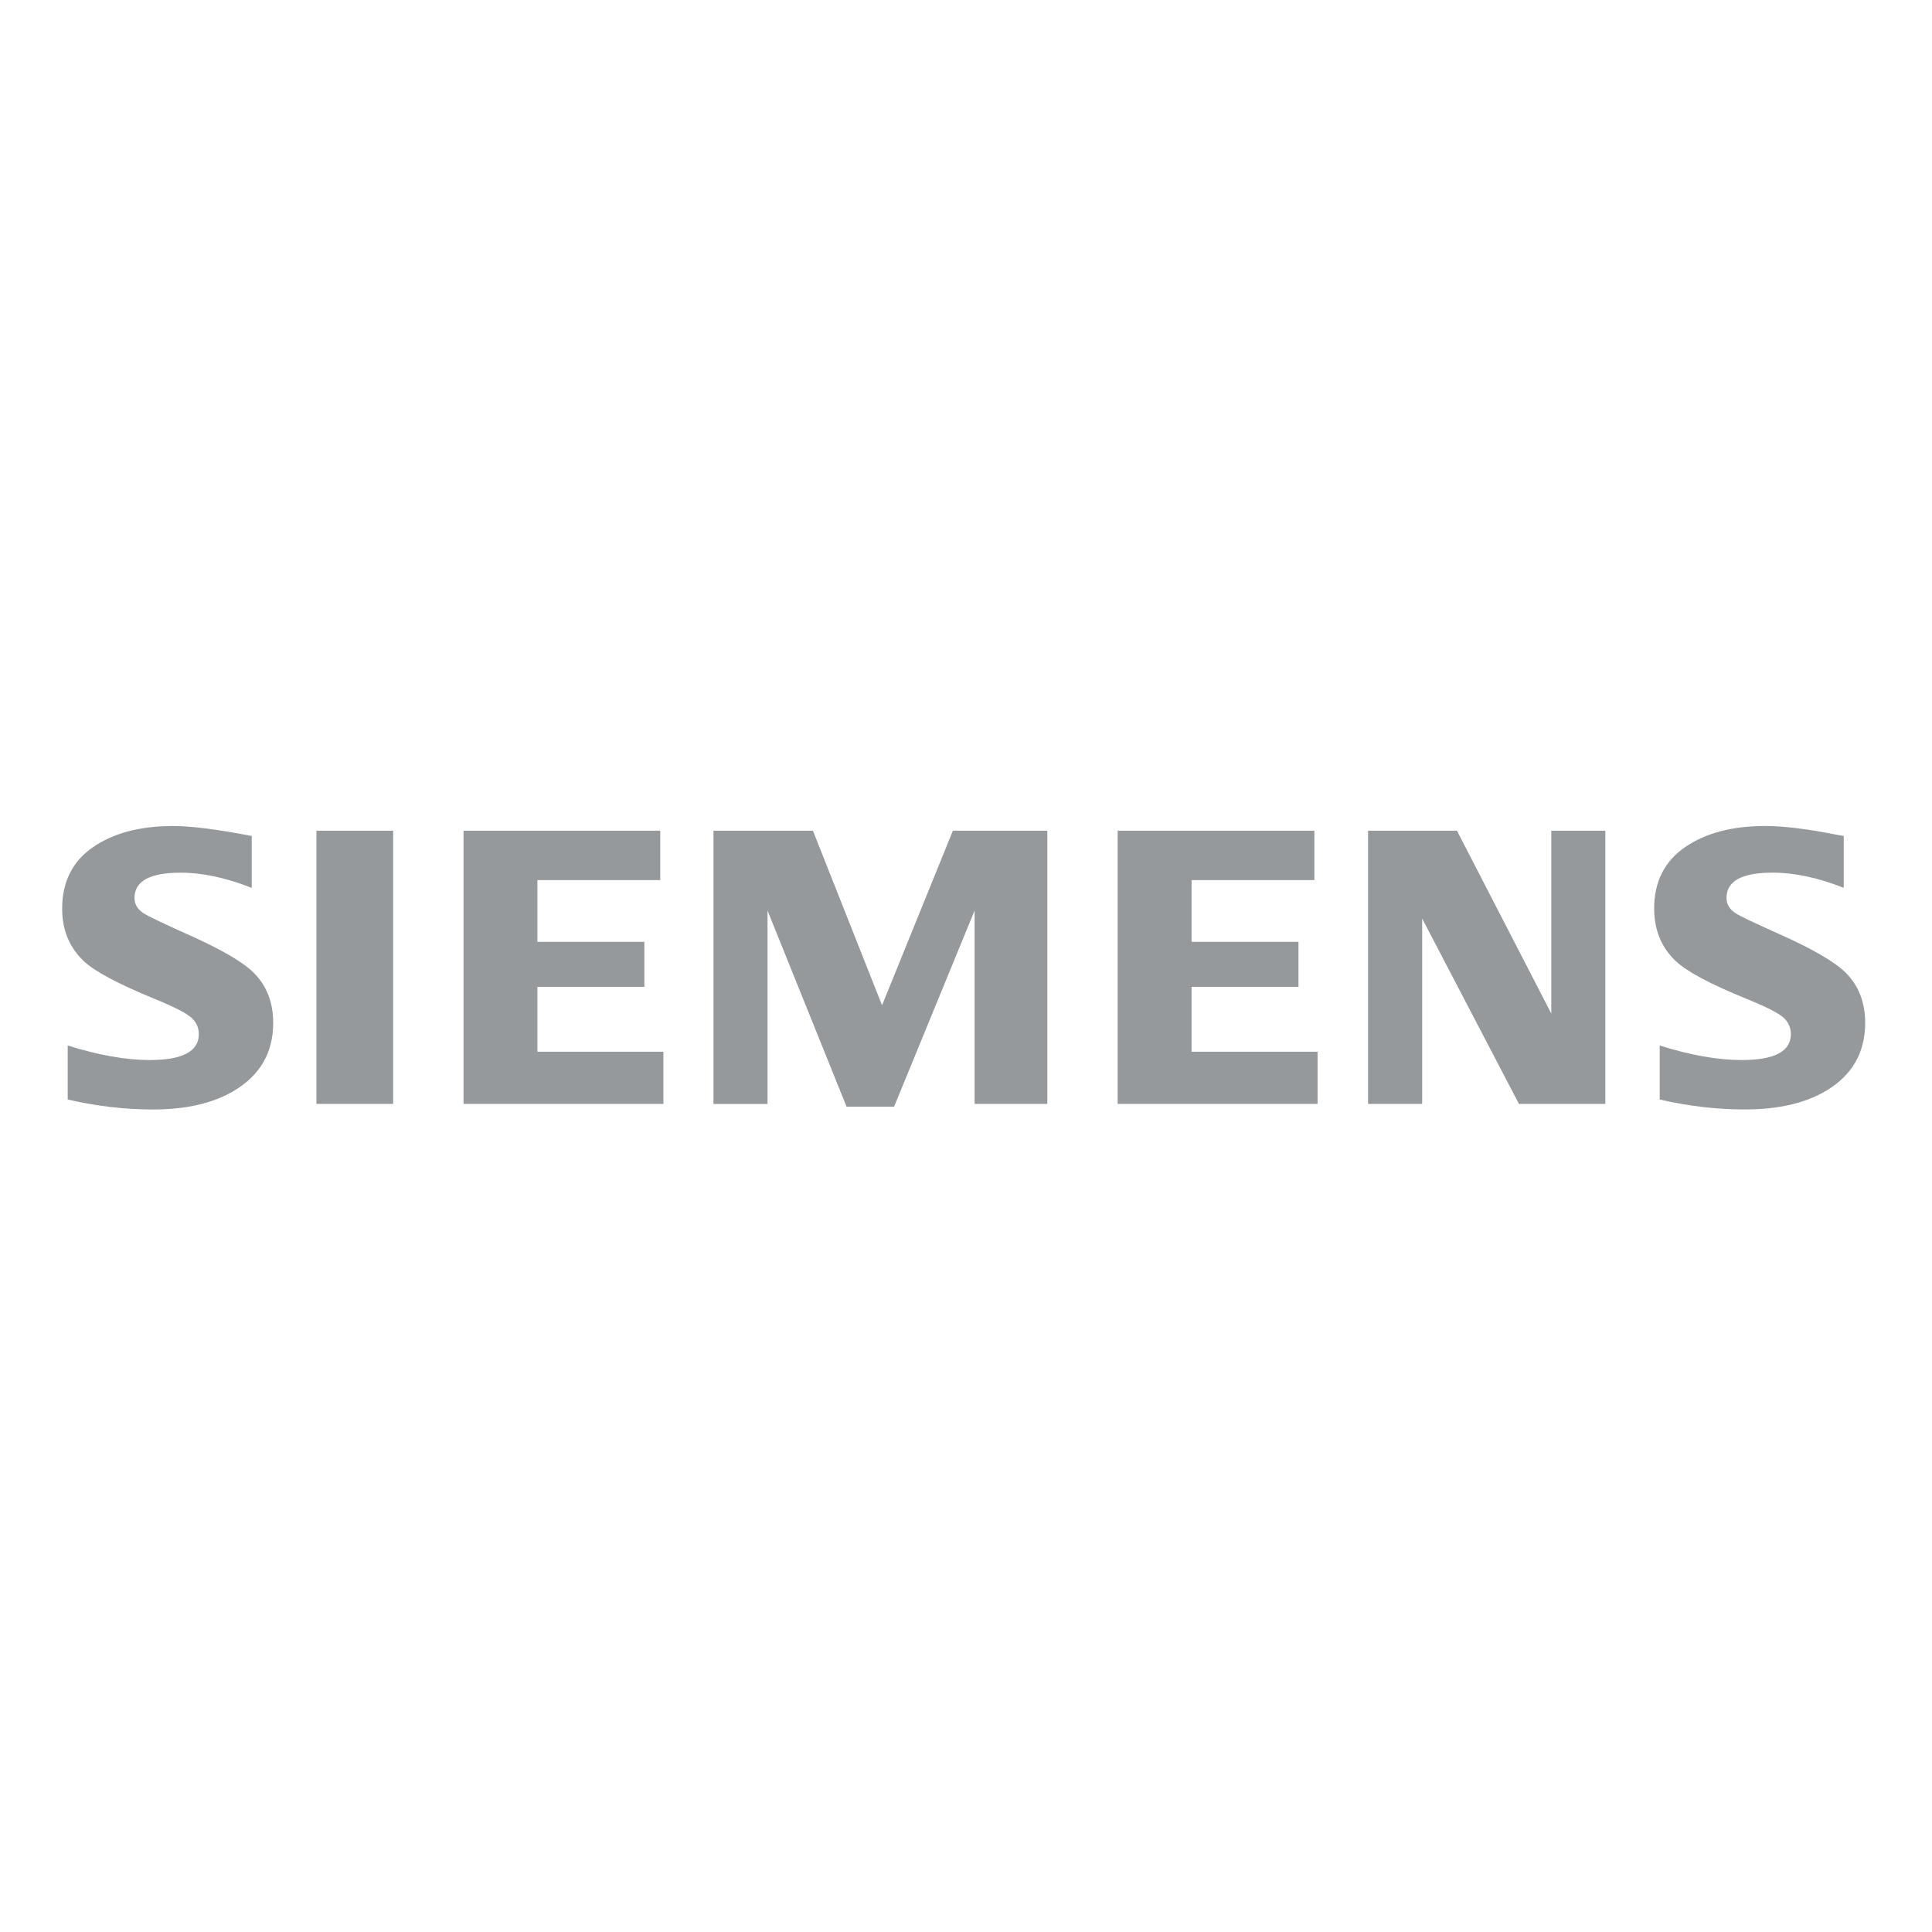 <?xml version="1.0" encoding="utf-8"?>
<!-- Generator: Adobe Illustrator 26.5.0, SVG Export Plug-In . SVG Version: 6.00 Build 0)  -->
<svg version="1.1" id="Layer_1" xmlns="http://www.w3.org/2000/svg" xmlns:xlink="http://www.w3.org/1999/xlink" x="0px" y="0px"
	 viewBox="0 0 512 512" style="enable-background:new 0 0 512 512;" xml:space="preserve">
<style type="text/css">
	.st0{fill-rule:evenodd;clip-rule:evenodd;fill:#95999C;}
</style>
<g>
	<path class="st0" d="M17.94,291.38v-14.31c8.18,2.56,15.42,3.85,21.72,3.85c8.69,0,13.03-2.29,13.03-6.85c0-1.7-0.63-3.13-1.89-4.3
		c-1.3-1.22-4.62-2.94-9.95-5.11c-9.58-3.92-15.82-7.26-18.73-10.02c-3.77-3.64-5.65-8.25-5.65-13.8c0-7.16,2.75-12.62,8.23-16.37
		c5.41-3.71,12.48-5.57,21.18-5.57c4.8,0,11.75,0.89,20.83,2.64v13.76c-6.76-2.68-13.03-4.03-18.83-4.03
		c-8.16,0-12.24,2.24-12.24,6.7c0,1.68,0.82,3.03,2.46,4.09c1.37,0.85,5.15,2.65,11.31,5.42c8.88,3.92,14.79,7.33,17.74,10.23
		c3.5,3.45,5.25,7.89,5.25,13.36c0,7.84-3.43,13.82-10.29,17.94c-5.55,3.35-12.76,5.02-21.6,5.02
		C33.03,294.02,25.51,293.14,17.94,291.38L17.94,291.38z M83.86,292.55v-72.4h20.33v72.4H83.86L83.86,292.55z M122.84,292.55v-72.4
		h52.13v13.09h-32.55v16.35h28.34v11.94h-28.34v17.19h33.39v13.83H122.84L122.84,292.55z M189.08,292.55v-72.4h26.36l18.31,46.26
		l18.77-46.26h25.03v72.4h-19.27V241.3l-21.34,51.99h-12.59L203.4,241.3v51.26h-14.32V292.55z M296.19,292.55v-72.4h52.13v13.09
		h-32.54v16.35h28.33v11.94h-28.33v17.19h33.39v13.83H296.19L296.19,292.55z M362.55,292.55v-72.4h23.56l25,48.46v-48.46h14.32v72.4
		h-22.89l-25.65-49.12v49.12H362.55L362.55,292.55z M439.84,291.38v-14.31c8.12,2.56,15.35,3.85,21.72,3.85
		c8.7,0,13.04-2.29,13.04-6.85c0-1.7-0.63-3.13-1.85-4.3c-1.29-1.22-4.63-2.94-10-5.11c-9.55-3.88-15.8-7.23-18.73-10.02
		c-3.76-3.61-5.65-8.23-5.65-13.86c0-7.12,2.75-12.55,8.23-16.31c5.42-3.71,12.48-5.57,21.19-5.57c4.9,0,11.24,0.78,19.03,2.33
		l1.79,0.3v13.76c-6.76-2.68-13.05-4.03-18.88-4.03c-8.13,0-12.19,2.24-12.19,6.7c0,1.68,0.81,3.03,2.46,4.09
		c1.3,0.81,5.1,2.63,11.36,5.42c8.81,3.92,14.72,7.33,17.69,10.23c3.49,3.45,5.24,7.89,5.24,13.36c0,7.84-3.41,13.82-10.23,17.94
		c-5.58,3.35-12.8,5.02-21.64,5.02C454.94,294.02,447.42,293.14,439.84,291.38L439.84,291.38z"/>
</g>
</svg>

